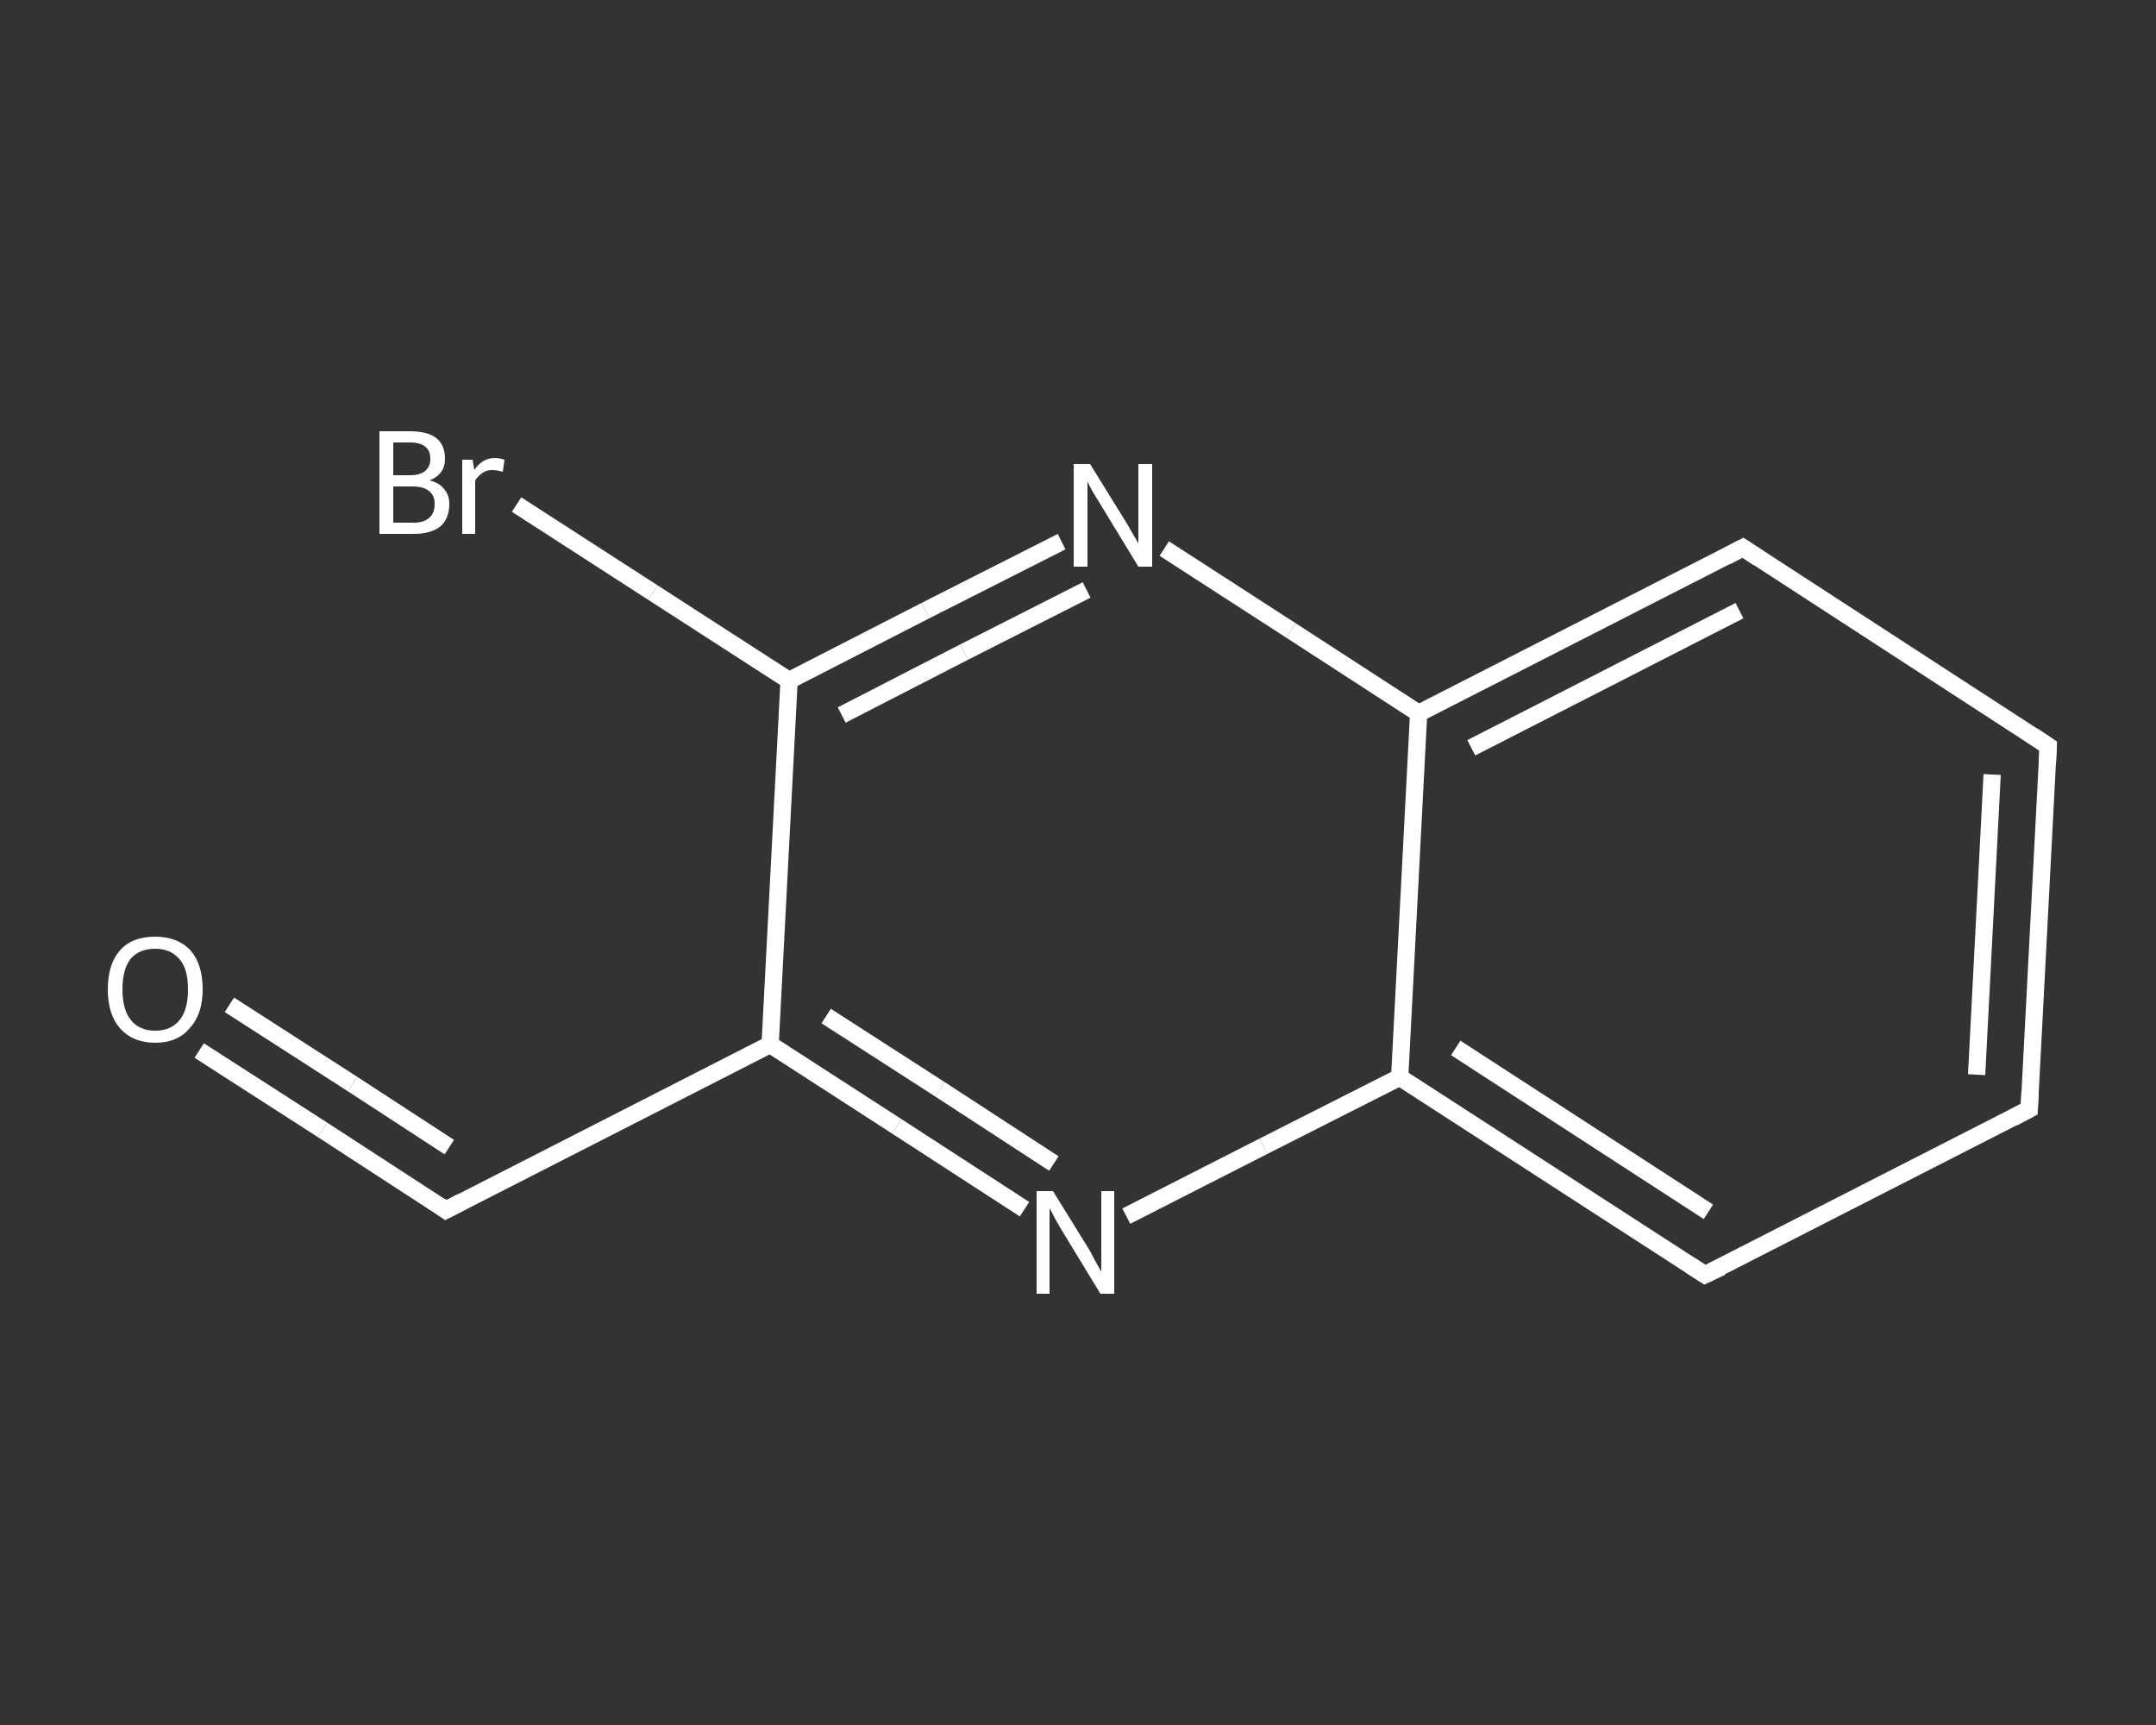 <?xml version='1.0' encoding='iso-8859-1'?>
<svg version='1.1' baseProfile='full'
              xmlns='http://www.w3.org/2000/svg'
                      xmlns:rdkit='http://www.rdkit.org/xml'
                      xmlns:xlink='http://www.w3.org/1999/xlink'
                  xml:space='preserve'
width='250px' height='200px' viewBox='0 0 250 200'>
<rect x="0" y="0" width="250" height="200" fill="#333333" stroke="none"/>
<!-- END OF HEADER -->
<rect style='opacity:1.0;fill:transparent;stroke:none' width='250.0' height='200.0' x='0.0' y='0.0'> </rect>
<path class='bond-0 atom-0 atom-1' d='M 23.1,121.8 L 37.4,131.0' style='fill:none;fill-rule:evenodd;stroke:#FFFFFF;stroke-width:2.0px;stroke-linecap:butt;stroke-linejoin:miter;stroke-opacity:1' />
<path class='bond-0 atom-0 atom-1' d='M 37.4,131.0 L 51.7,140.3' style='fill:none;fill-rule:evenodd;stroke:#FFFFFF;stroke-width:2.0px;stroke-linecap:butt;stroke-linejoin:miter;stroke-opacity:1' />
<path class='bond-0 atom-0 atom-1' d='M 26.6,116.5 L 40.9,125.7' style='fill:none;fill-rule:evenodd;stroke:#FFFFFF;stroke-width:2.0px;stroke-linecap:butt;stroke-linejoin:miter;stroke-opacity:1' />
<path class='bond-0 atom-0 atom-1' d='M 40.9,125.7 L 52.1,133.0' style='fill:none;fill-rule:evenodd;stroke:#FFFFFF;stroke-width:2.0px;stroke-linecap:butt;stroke-linejoin:miter;stroke-opacity:1' />
<path class='bond-1 atom-1 atom-2' d='M 51.7,140.3 L 89.3,121.1' style='fill:none;fill-rule:evenodd;stroke:#FFFFFF;stroke-width:2.0px;stroke-linecap:butt;stroke-linejoin:miter;stroke-opacity:1' />
<path class='bond-2 atom-2 atom-3' d='M 89.3,121.1 L 104.0,130.6' style='fill:none;fill-rule:evenodd;stroke:#FFFFFF;stroke-width:2.0px;stroke-linecap:butt;stroke-linejoin:miter;stroke-opacity:1' />
<path class='bond-2 atom-2 atom-3' d='M 104.0,130.6 L 118.8,140.2' style='fill:none;fill-rule:evenodd;stroke:#FFFFFF;stroke-width:2.0px;stroke-linecap:butt;stroke-linejoin:miter;stroke-opacity:1' />
<path class='bond-2 atom-2 atom-3' d='M 95.8,117.8 L 109.0,126.3' style='fill:none;fill-rule:evenodd;stroke:#FFFFFF;stroke-width:2.0px;stroke-linecap:butt;stroke-linejoin:miter;stroke-opacity:1' />
<path class='bond-2 atom-2 atom-3' d='M 109.0,126.3 L 122.2,134.9' style='fill:none;fill-rule:evenodd;stroke:#FFFFFF;stroke-width:2.0px;stroke-linecap:butt;stroke-linejoin:miter;stroke-opacity:1' />
<path class='bond-3 atom-3 atom-4' d='M 130.6,141.0 L 146.5,132.9' style='fill:none;fill-rule:evenodd;stroke:#FFFFFF;stroke-width:2.0px;stroke-linecap:butt;stroke-linejoin:miter;stroke-opacity:1' />
<path class='bond-3 atom-3 atom-4' d='M 146.5,132.9 L 162.3,124.9' style='fill:none;fill-rule:evenodd;stroke:#FFFFFF;stroke-width:2.0px;stroke-linecap:butt;stroke-linejoin:miter;stroke-opacity:1' />
<path class='bond-4 atom-4 atom-5' d='M 162.3,124.9 L 197.7,147.8' style='fill:none;fill-rule:evenodd;stroke:#FFFFFF;stroke-width:2.0px;stroke-linecap:butt;stroke-linejoin:miter;stroke-opacity:1' />
<path class='bond-4 atom-4 atom-5' d='M 168.8,121.5 L 198.1,140.5' style='fill:none;fill-rule:evenodd;stroke:#FFFFFF;stroke-width:2.0px;stroke-linecap:butt;stroke-linejoin:miter;stroke-opacity:1' />
<path class='bond-5 atom-5 atom-6' d='M 197.7,147.8 L 235.3,128.6' style='fill:none;fill-rule:evenodd;stroke:#FFFFFF;stroke-width:2.0px;stroke-linecap:butt;stroke-linejoin:miter;stroke-opacity:1' />
<path class='bond-6 atom-6 atom-7' d='M 235.3,128.6 L 237.5,86.5' style='fill:none;fill-rule:evenodd;stroke:#FFFFFF;stroke-width:2.0px;stroke-linecap:butt;stroke-linejoin:miter;stroke-opacity:1' />
<path class='bond-6 atom-6 atom-7' d='M 229.2,124.6 L 231.0,89.8' style='fill:none;fill-rule:evenodd;stroke:#FFFFFF;stroke-width:2.0px;stroke-linecap:butt;stroke-linejoin:miter;stroke-opacity:1' />
<path class='bond-7 atom-7 atom-8' d='M 237.5,86.5 L 202.1,63.5' style='fill:none;fill-rule:evenodd;stroke:#FFFFFF;stroke-width:2.0px;stroke-linecap:butt;stroke-linejoin:miter;stroke-opacity:1' />
<path class='bond-8 atom-8 atom-9' d='M 202.1,63.5 L 164.5,82.7' style='fill:none;fill-rule:evenodd;stroke:#FFFFFF;stroke-width:2.0px;stroke-linecap:butt;stroke-linejoin:miter;stroke-opacity:1' />
<path class='bond-8 atom-8 atom-9' d='M 201.7,70.8 L 170.6,86.7' style='fill:none;fill-rule:evenodd;stroke:#FFFFFF;stroke-width:2.0px;stroke-linecap:butt;stroke-linejoin:miter;stroke-opacity:1' />
<path class='bond-9 atom-9 atom-10' d='M 164.5,82.7 L 149.7,73.1' style='fill:none;fill-rule:evenodd;stroke:#FFFFFF;stroke-width:2.0px;stroke-linecap:butt;stroke-linejoin:miter;stroke-opacity:1' />
<path class='bond-9 atom-9 atom-10' d='M 149.7,73.1 L 135.0,63.6' style='fill:none;fill-rule:evenodd;stroke:#FFFFFF;stroke-width:2.0px;stroke-linecap:butt;stroke-linejoin:miter;stroke-opacity:1' />
<path class='bond-10 atom-10 atom-11' d='M 123.1,62.8 L 107.3,70.8' style='fill:none;fill-rule:evenodd;stroke:#FFFFFF;stroke-width:2.0px;stroke-linecap:butt;stroke-linejoin:miter;stroke-opacity:1' />
<path class='bond-10 atom-10 atom-11' d='M 107.3,70.8 L 91.5,78.9' style='fill:none;fill-rule:evenodd;stroke:#FFFFFF;stroke-width:2.0px;stroke-linecap:butt;stroke-linejoin:miter;stroke-opacity:1' />
<path class='bond-10 atom-10 atom-11' d='M 126.0,68.4 L 111.8,75.6' style='fill:none;fill-rule:evenodd;stroke:#FFFFFF;stroke-width:2.0px;stroke-linecap:butt;stroke-linejoin:miter;stroke-opacity:1' />
<path class='bond-10 atom-10 atom-11' d='M 111.8,75.6 L 97.6,82.9' style='fill:none;fill-rule:evenodd;stroke:#FFFFFF;stroke-width:2.0px;stroke-linecap:butt;stroke-linejoin:miter;stroke-opacity:1' />
<path class='bond-11 atom-11 atom-12' d='M 91.5,78.9 L 75.7,68.7' style='fill:none;fill-rule:evenodd;stroke:#FFFFFF;stroke-width:2.0px;stroke-linecap:butt;stroke-linejoin:miter;stroke-opacity:1' />
<path class='bond-11 atom-11 atom-12' d='M 75.7,68.7 L 59.9,58.5' style='fill:none;fill-rule:evenodd;stroke:#FFFFFF;stroke-width:2.0px;stroke-linecap:butt;stroke-linejoin:miter;stroke-opacity:1' />
<path class='bond-12 atom-11 atom-2' d='M 91.5,78.9 L 89.3,121.1' style='fill:none;fill-rule:evenodd;stroke:#FFFFFF;stroke-width:2.0px;stroke-linecap:butt;stroke-linejoin:miter;stroke-opacity:1' />
<path class='bond-13 atom-9 atom-4' d='M 164.5,82.7 L 162.3,124.9' style='fill:none;fill-rule:evenodd;stroke:#FFFFFF;stroke-width:2.0px;stroke-linecap:butt;stroke-linejoin:miter;stroke-opacity:1' />
<path d='M 51.0,139.8 L 51.7,140.3 L 53.6,139.3' style='fill:none;stroke:#FFFFFF;stroke-width:2.0px;stroke-linecap:butt;stroke-linejoin:miter;stroke-opacity:1;' />
<path d='M 196.0,146.7 L 197.7,147.8 L 199.6,146.9' style='fill:none;stroke:#FFFFFF;stroke-width:2.0px;stroke-linecap:butt;stroke-linejoin:miter;stroke-opacity:1;' />
<path d='M 233.4,129.6 L 235.3,128.6 L 235.4,126.5' style='fill:none;stroke:#FFFFFF;stroke-width:2.0px;stroke-linecap:butt;stroke-linejoin:miter;stroke-opacity:1;' />
<path d='M 237.4,88.6 L 237.5,86.5 L 235.7,85.3' style='fill:none;stroke:#FFFFFF;stroke-width:2.0px;stroke-linecap:butt;stroke-linejoin:miter;stroke-opacity:1;' />
<path d='M 203.9,64.7 L 202.1,63.5 L 200.2,64.5' style='fill:none;stroke:#FFFFFF;stroke-width:2.0px;stroke-linecap:butt;stroke-linejoin:miter;stroke-opacity:1;' />
<path class='atom-0' d='M 12.5 114.7
Q 12.5 111.8, 13.9 110.2
Q 15.3 108.6, 18.0 108.6
Q 20.6 108.6, 22.1 110.2
Q 23.5 111.8, 23.5 114.7
Q 23.5 117.6, 22.0 119.2
Q 20.6 120.9, 18.0 120.9
Q 15.4 120.9, 13.9 119.2
Q 12.5 117.6, 12.5 114.7
M 18.0 119.5
Q 19.8 119.5, 20.8 118.3
Q 21.8 117.1, 21.8 114.7
Q 21.8 112.3, 20.8 111.2
Q 19.8 110.0, 18.0 110.0
Q 16.2 110.0, 15.2 111.1
Q 14.2 112.3, 14.2 114.7
Q 14.2 117.1, 15.2 118.3
Q 16.2 119.5, 18.0 119.5
' fill='#FFFFFF'/>
<path class='atom-3' d='M 122.1 138.1
L 126.0 144.4
Q 126.4 145.0, 127.0 146.2
Q 127.6 147.3, 127.7 147.4
L 127.7 138.1
L 129.2 138.1
L 129.2 150.0
L 127.6 150.0
L 123.4 143.1
Q 122.9 142.3, 122.4 141.4
Q 121.9 140.4, 121.7 140.1
L 121.7 150.0
L 120.2 150.0
L 120.2 138.1
L 122.1 138.1
' fill='#FFFFFF'/>
<path class='atom-10' d='M 126.4 53.8
L 130.3 60.1
Q 130.7 60.7, 131.3 61.8
Q 132.0 63.0, 132.0 63.0
L 132.0 53.8
L 133.6 53.8
L 133.6 65.7
L 132.0 65.7
L 127.8 58.8
Q 127.3 58.0, 126.7 57.0
Q 126.2 56.1, 126.1 55.8
L 126.1 65.7
L 124.5 65.7
L 124.5 53.8
L 126.4 53.8
' fill='#FFFFFF'/>
<path class='atom-12' d='M 49.8 55.7
Q 51.0 56.0, 51.5 56.7
Q 52.1 57.4, 52.1 58.4
Q 52.1 60.1, 51.1 61.0
Q 50.0 61.9, 48.0 61.9
L 44.0 61.9
L 44.0 50.0
L 47.5 50.0
Q 49.6 50.0, 50.6 50.8
Q 51.6 51.6, 51.6 53.2
Q 51.6 55.0, 49.8 55.7
M 45.6 51.3
L 45.6 55.1
L 47.5 55.1
Q 48.7 55.1, 49.3 54.6
Q 49.9 54.1, 49.9 53.2
Q 49.9 51.3, 47.5 51.3
L 45.6 51.3
M 48.0 60.6
Q 49.2 60.6, 49.8 60.0
Q 50.4 59.5, 50.4 58.4
Q 50.4 57.4, 49.7 56.9
Q 49.1 56.4, 47.8 56.4
L 45.6 56.4
L 45.6 60.6
L 48.0 60.6
' fill='#FFFFFF'/>
<path class='atom-12' d='M 54.8 53.3
L 55.0 54.5
Q 55.9 53.1, 57.4 53.1
Q 57.9 53.1, 58.5 53.3
L 58.3 54.7
Q 57.6 54.5, 57.1 54.5
Q 56.4 54.5, 56.0 54.8
Q 55.5 55.1, 55.1 55.7
L 55.1 61.9
L 53.6 61.9
L 53.6 53.3
L 54.8 53.3
' fill='#FFFFFF'/>
</svg>
